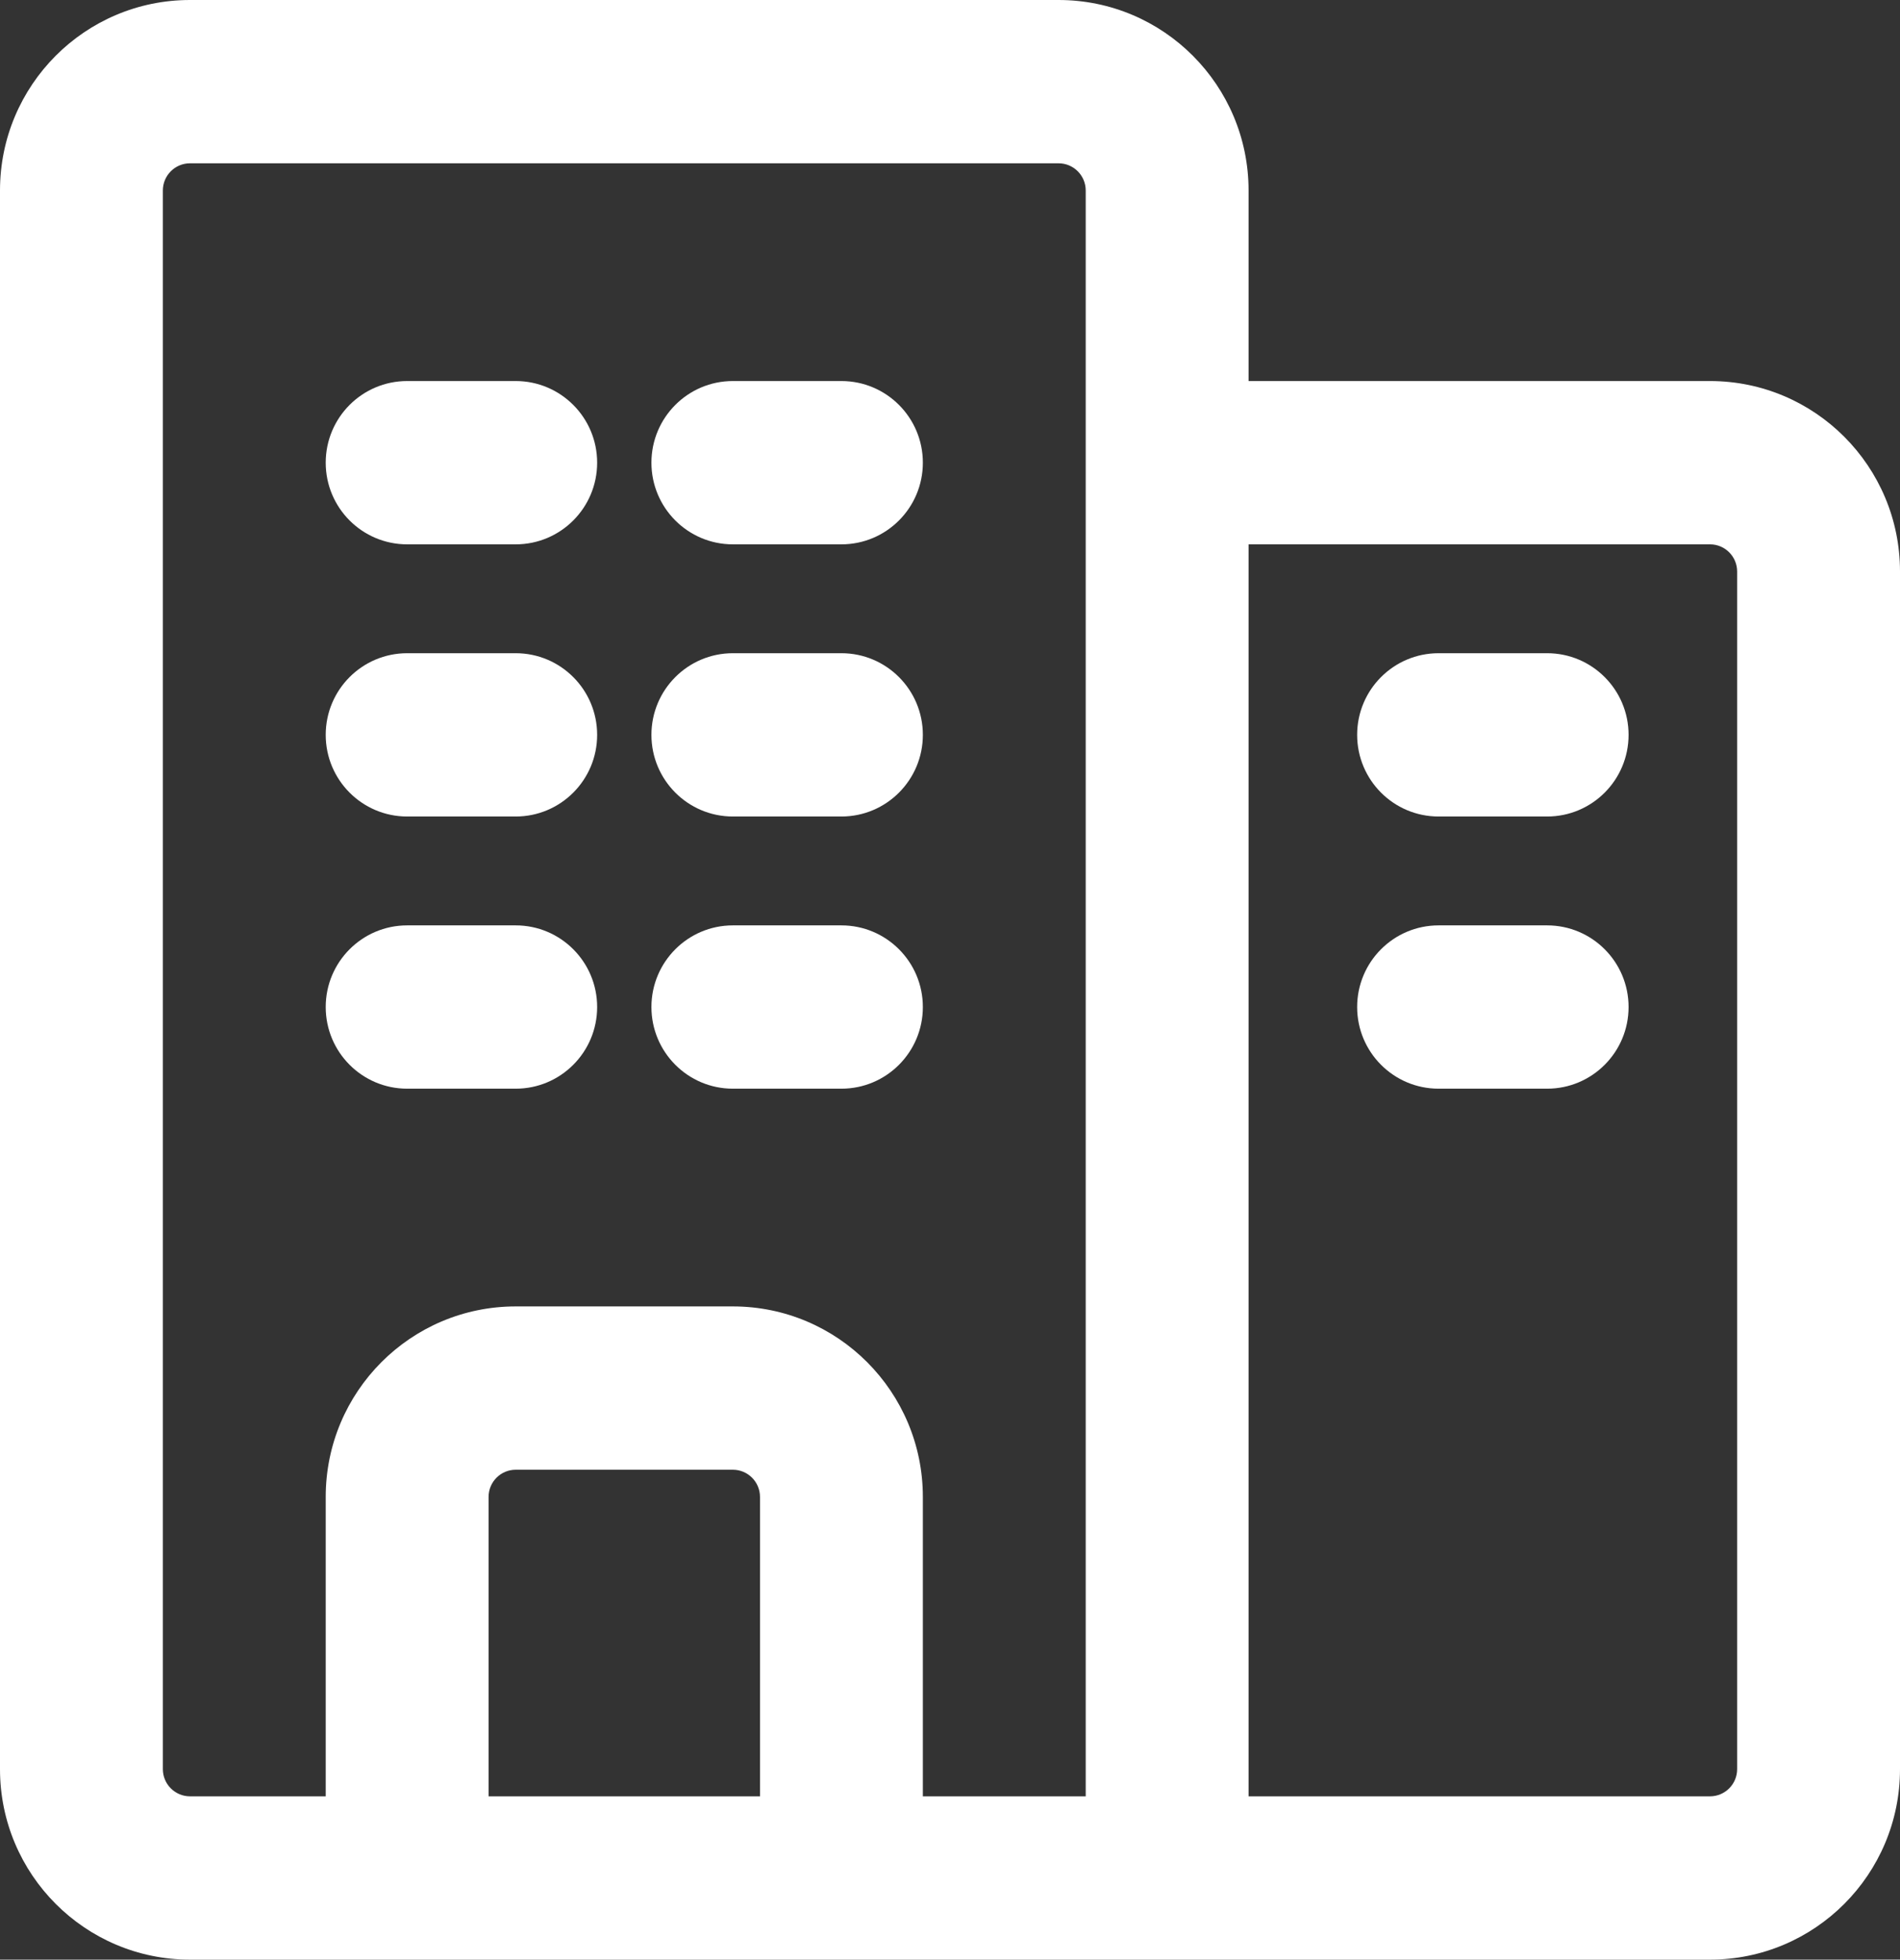 <svg width="258" height="266" viewBox="0 0 258 266" fill="none" xmlns="http://www.w3.org/2000/svg">
<rect x="0" y="0" width="258" height="266" fill="#333333" stroke="none"/>
<path d="M184.286 99.75C184.286 93.629 189.236 88.667 195.343 88.667H210.086C216.192 88.667 221.143 93.629 221.143 99.75C221.143 105.871 216.192 110.833 210.086 110.833H195.343C189.236 110.833 184.286 105.871 184.286 99.75Z" fill="white"/>
<path d="M195.343 125.611C189.236 125.611 184.286 130.573 184.286 136.694C184.286 142.816 189.236 147.778 195.343 147.778H210.086C216.192 147.778 221.143 142.816 221.143 136.694C221.143 130.573 216.192 125.611 210.086 125.611H195.343Z" fill="white"/>
<path d="M88.457 99.75C88.457 93.629 93.408 88.667 99.514 88.667H114.257C120.364 88.667 125.314 93.629 125.314 99.75C125.314 105.871 120.364 110.833 114.257 110.833H99.514C93.408 110.833 88.457 105.871 88.457 99.75Z" fill="white"/>
<path d="M99.514 51.722C93.408 51.722 88.457 56.684 88.457 62.806C88.457 68.927 93.408 73.889 99.514 73.889H114.257C120.364 73.889 125.314 68.927 125.314 62.806C125.314 56.684 120.364 51.722 114.257 51.722H99.514Z" fill="white"/>
<path d="M88.457 136.694C88.457 130.573 93.408 125.611 99.514 125.611H114.257C120.364 125.611 125.314 130.573 125.314 136.694C125.314 142.816 120.364 147.778 114.257 147.778H99.514C93.408 147.778 88.457 142.816 88.457 136.694Z" fill="white"/>
<path d="M55.286 88.667C49.179 88.667 44.229 93.629 44.229 99.75C44.229 105.871 49.179 110.833 55.286 110.833H70.029C76.135 110.833 81.086 105.871 81.086 99.75C81.086 93.629 76.135 88.667 70.029 88.667H55.286Z" fill="white"/>
<path d="M44.229 62.806C44.229 56.684 49.179 51.722 55.286 51.722H70.029C76.135 51.722 81.086 56.684 81.086 62.806C81.086 68.927 76.135 73.889 70.029 73.889H55.286C49.179 73.889 44.229 68.927 44.229 62.806Z" fill="white"/>
<path d="M55.286 125.611C49.179 125.611 44.229 130.573 44.229 136.694C44.229 142.816 49.179 147.778 55.286 147.778H70.029C76.135 147.778 81.086 142.816 81.086 136.694C81.086 130.573 76.135 125.611 70.029 125.611H55.286Z" fill="white"/>
<path fill-rule="evenodd" clip-rule="evenodd" d="M0 25.861C0 11.578 11.551 0 25.8 0H143.743C157.992 0 169.543 11.578 169.543 25.861V51.722H232.2C246.449 51.722 258 63.301 258 77.583V240.139C258 254.422 246.449 266 232.2 266H25.8C11.551 266 0 254.422 0 240.139V25.861ZM169.543 243.833V73.889H232.2C234.236 73.889 235.886 75.543 235.886 77.583V240.139C235.886 242.179 234.236 243.833 232.2 243.833H169.543ZM147.429 25.861V243.833H125.314V203.194C125.314 188.912 113.763 177.333 99.514 177.333H70.029C55.78 177.333 44.229 188.912 44.229 203.194V243.833H25.8C23.764 243.833 22.114 242.179 22.114 240.139V25.861C22.114 23.821 23.764 22.167 25.8 22.167H143.743C145.778 22.167 147.429 23.821 147.429 25.861ZM66.343 243.833H103.2V203.194C103.2 201.154 101.55 199.5 99.514 199.5H70.029C67.993 199.5 66.343 201.154 66.343 203.194V243.833Z" fill="white"/>
</svg>

